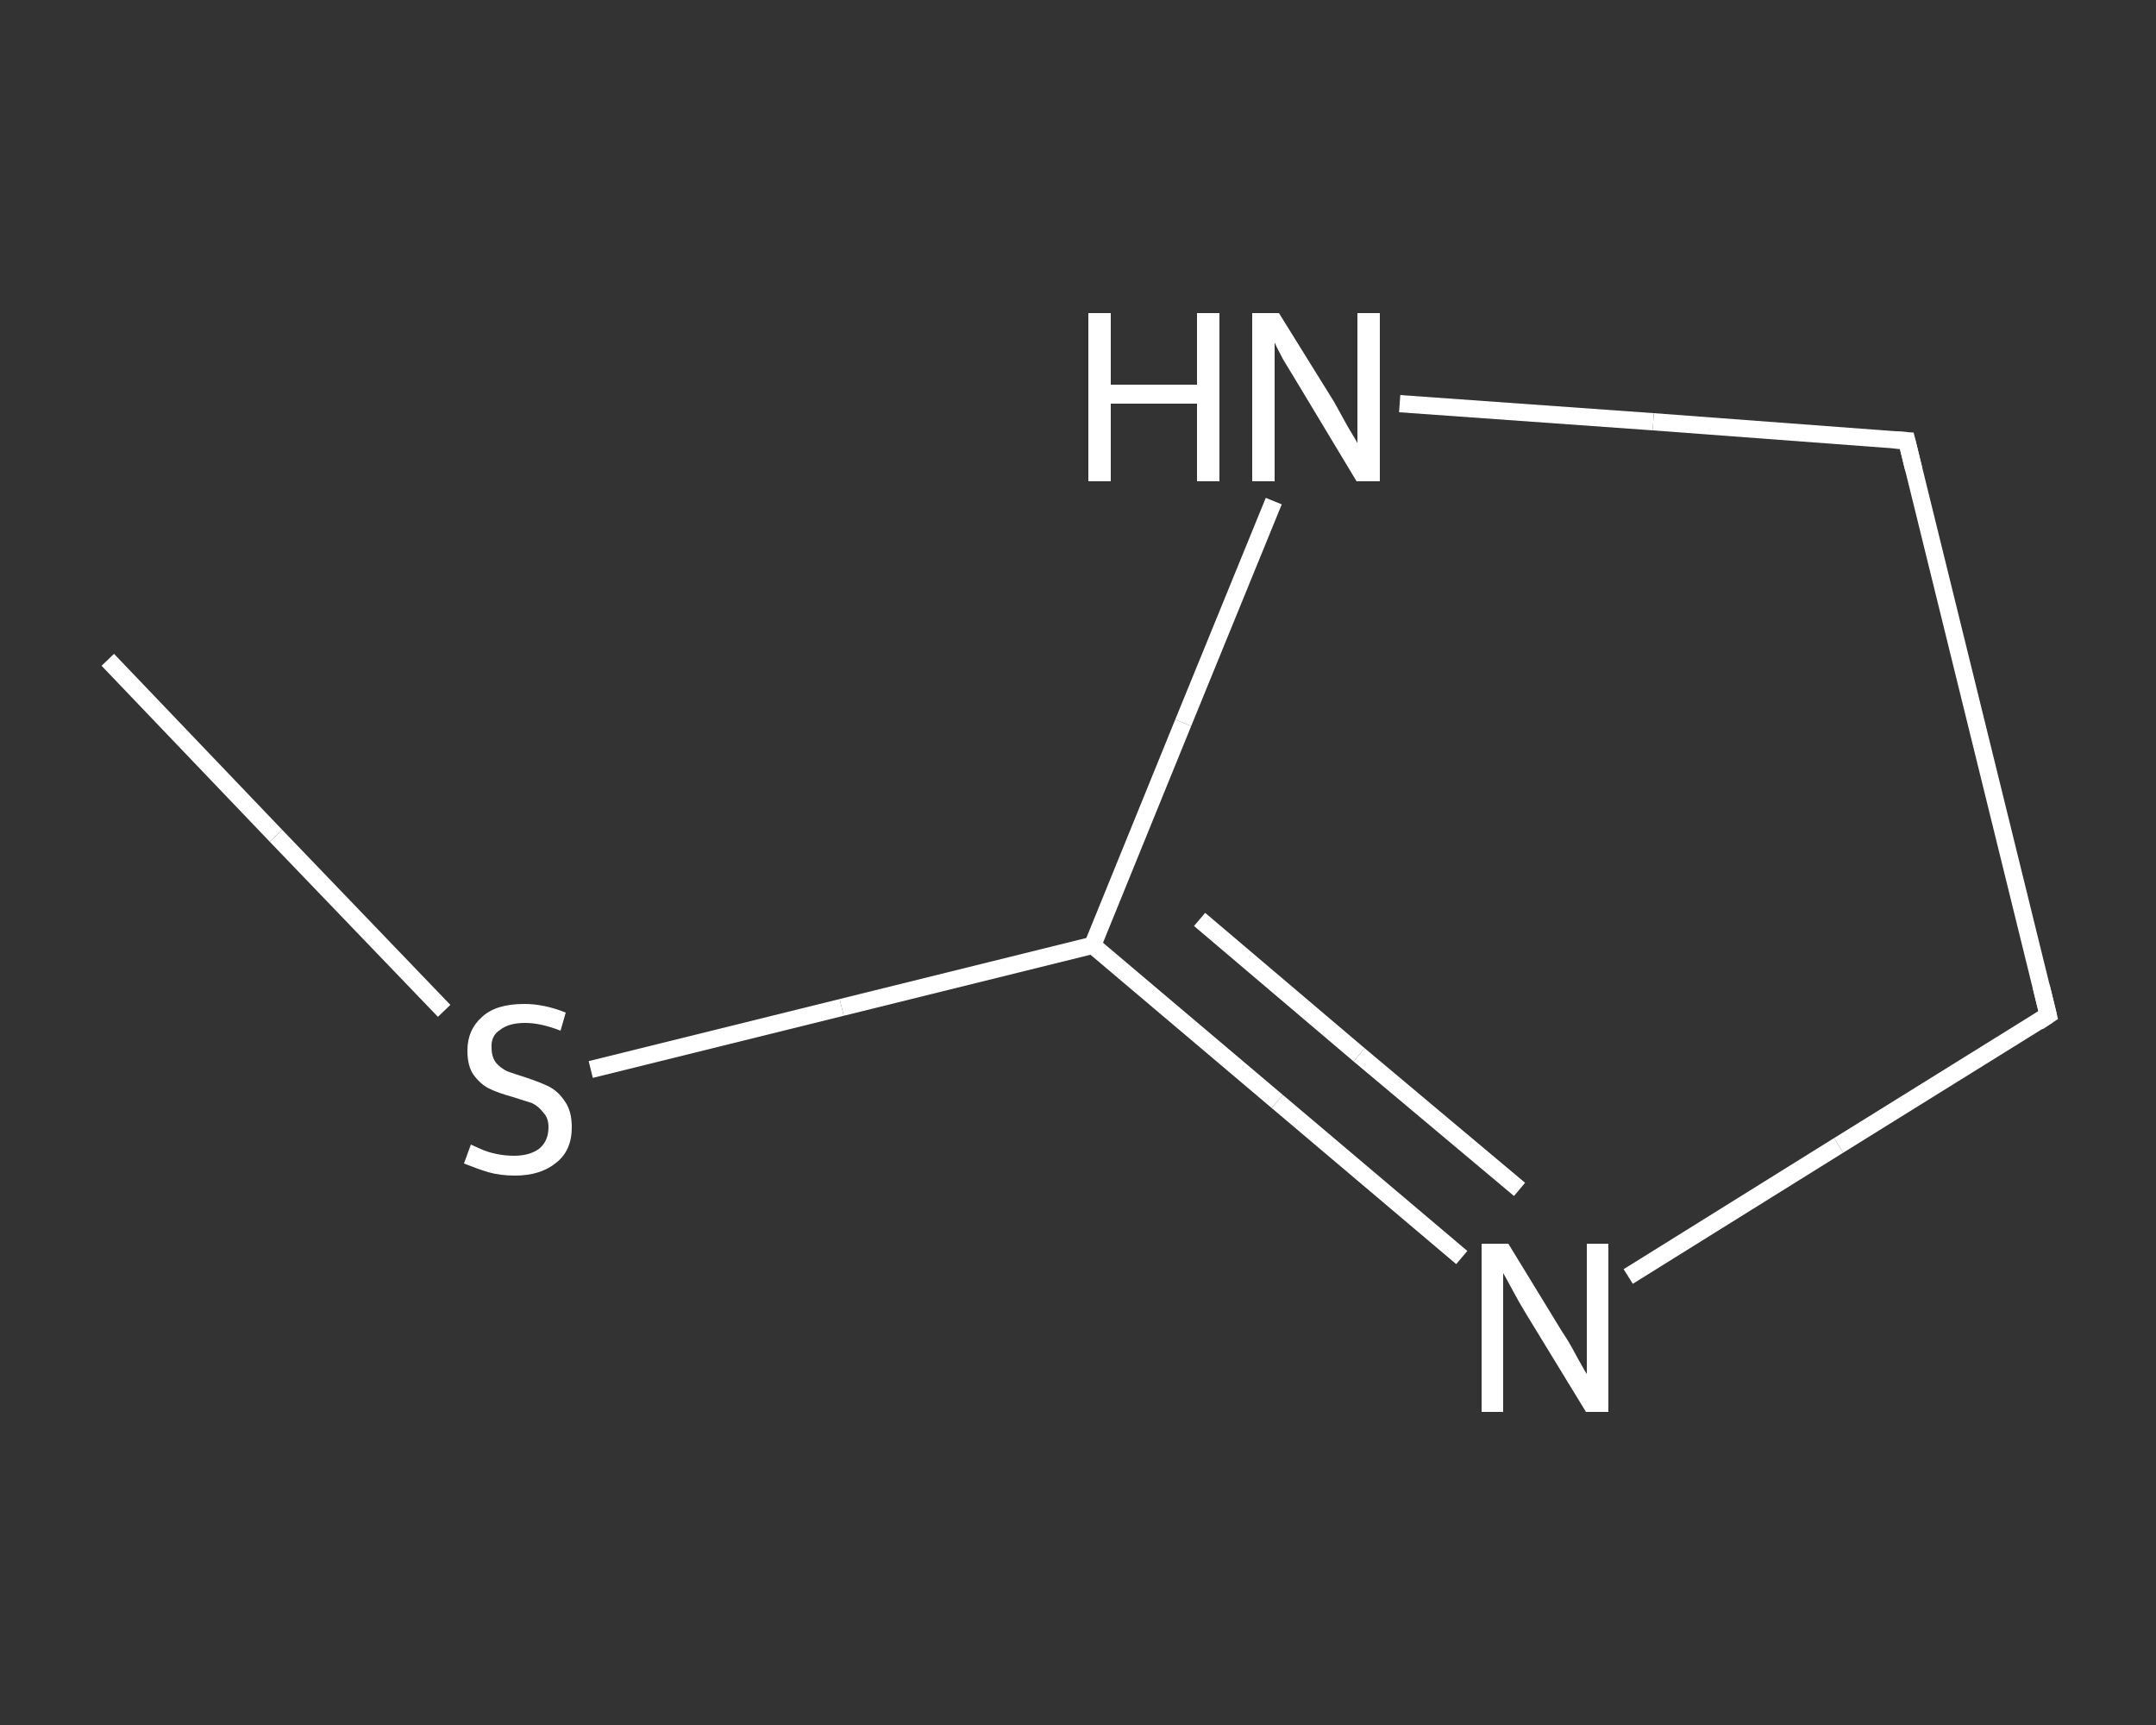<?xml version='1.0' encoding='iso-8859-1'?>
<svg version='1.1' baseProfile='full'
              xmlns='http://www.w3.org/2000/svg'
                      xmlns:rdkit='http://www.rdkit.org/xml'
                      xmlns:xlink='http://www.w3.org/1999/xlink'
                  xml:space='preserve'
width='250px' height='200px' viewBox='0 0 250 200'>
<rect x="0" y="0" width="250" height="200" fill="#333333" stroke="none"/>
<!-- END OF HEADER -->
<rect style='opacity:1.0;fill:transparent;stroke:none' width='250.0' height='200.0' x='0.0' y='0.0'> </rect>
<path class='bond-0 atom-0 atom-1' d='M 12.5,76.5 L 32.0,96.9' style='fill:none;fill-rule:evenodd;stroke:#FFFFFF;stroke-width:2.0px;stroke-linecap:butt;stroke-linejoin:miter;stroke-opacity:1' />
<path class='bond-0 atom-0 atom-1' d='M 32.0,96.9 L 51.5,117.2' style='fill:none;fill-rule:evenodd;stroke:#FFFFFF;stroke-width:2.0px;stroke-linecap:butt;stroke-linejoin:miter;stroke-opacity:1' />
<path class='bond-1 atom-1 atom-2' d='M 68.5,124.0 L 97.6,116.8' style='fill:none;fill-rule:evenodd;stroke:#FFFFFF;stroke-width:2.0px;stroke-linecap:butt;stroke-linejoin:miter;stroke-opacity:1' />
<path class='bond-1 atom-1 atom-2' d='M 97.6,116.8 L 126.7,109.6' style='fill:none;fill-rule:evenodd;stroke:#FFFFFF;stroke-width:2.0px;stroke-linecap:butt;stroke-linejoin:miter;stroke-opacity:1' />
<path class='bond-2 atom-2 atom-3' d='M 126.7,109.6 L 148.1,127.7' style='fill:none;fill-rule:evenodd;stroke:#FFFFFF;stroke-width:2.0px;stroke-linecap:butt;stroke-linejoin:miter;stroke-opacity:1' />
<path class='bond-2 atom-2 atom-3' d='M 148.1,127.7 L 169.5,145.8' style='fill:none;fill-rule:evenodd;stroke:#FFFFFF;stroke-width:2.0px;stroke-linecap:butt;stroke-linejoin:miter;stroke-opacity:1' />
<path class='bond-2 atom-2 atom-3' d='M 139.1,106.6 L 157.6,122.3' style='fill:none;fill-rule:evenodd;stroke:#FFFFFF;stroke-width:2.0px;stroke-linecap:butt;stroke-linejoin:miter;stroke-opacity:1' />
<path class='bond-2 atom-2 atom-3' d='M 157.6,122.3 L 176.2,137.9' style='fill:none;fill-rule:evenodd;stroke:#FFFFFF;stroke-width:2.0px;stroke-linecap:butt;stroke-linejoin:miter;stroke-opacity:1' />
<path class='bond-3 atom-3 atom-4' d='M 188.8,148.0 L 213.2,132.8' style='fill:none;fill-rule:evenodd;stroke:#FFFFFF;stroke-width:2.0px;stroke-linecap:butt;stroke-linejoin:miter;stroke-opacity:1' />
<path class='bond-3 atom-3 atom-4' d='M 213.2,132.8 L 237.5,117.7' style='fill:none;fill-rule:evenodd;stroke:#FFFFFF;stroke-width:2.0px;stroke-linecap:butt;stroke-linejoin:miter;stroke-opacity:1' />
<path class='bond-4 atom-4 atom-5' d='M 237.5,117.7 L 221.1,51.1' style='fill:none;fill-rule:evenodd;stroke:#FFFFFF;stroke-width:2.0px;stroke-linecap:butt;stroke-linejoin:miter;stroke-opacity:1' />
<path class='bond-5 atom-5 atom-6' d='M 221.1,51.1 L 191.7,48.9' style='fill:none;fill-rule:evenodd;stroke:#FFFFFF;stroke-width:2.0px;stroke-linecap:butt;stroke-linejoin:miter;stroke-opacity:1' />
<path class='bond-5 atom-5 atom-6' d='M 191.7,48.9 L 162.3,46.8' style='fill:none;fill-rule:evenodd;stroke:#FFFFFF;stroke-width:2.0px;stroke-linecap:butt;stroke-linejoin:miter;stroke-opacity:1' />
<path class='bond-6 atom-6 atom-2' d='M 147.7,58.1 L 137.2,83.8' style='fill:none;fill-rule:evenodd;stroke:#FFFFFF;stroke-width:2.0px;stroke-linecap:butt;stroke-linejoin:miter;stroke-opacity:1' />
<path class='bond-6 atom-6 atom-2' d='M 137.2,83.8 L 126.7,109.6' style='fill:none;fill-rule:evenodd;stroke:#FFFFFF;stroke-width:2.0px;stroke-linecap:butt;stroke-linejoin:miter;stroke-opacity:1' />
<path d='M 236.3,118.5 L 237.5,117.7 L 236.7,114.4' style='fill:none;stroke:#FFFFFF;stroke-width:2.0px;stroke-linecap:butt;stroke-linejoin:miter;stroke-opacity:1;' />
<path d='M 221.9,54.4 L 221.1,51.1 L 219.6,51.0' style='fill:none;stroke:#FFFFFF;stroke-width:2.0px;stroke-linecap:butt;stroke-linejoin:miter;stroke-opacity:1;' />
<path class='atom-1' d='M 54.6 132.7
Q 54.8 132.8, 55.7 133.2
Q 56.6 133.6, 57.6 133.8
Q 58.6 134.0, 59.6 134.0
Q 61.4 134.0, 62.5 133.2
Q 63.6 132.3, 63.6 130.7
Q 63.6 129.6, 63.0 129.0
Q 62.5 128.3, 61.7 127.9
Q 60.8 127.6, 59.5 127.2
Q 57.7 126.7, 56.7 126.2
Q 55.7 125.7, 54.9 124.6
Q 54.2 123.6, 54.2 121.8
Q 54.2 119.4, 55.9 117.9
Q 57.5 116.4, 60.8 116.4
Q 63.1 116.4, 65.6 117.4
L 65.0 119.5
Q 62.7 118.6, 60.9 118.6
Q 59.0 118.6, 58.0 119.4
Q 56.9 120.1, 57.0 121.5
Q 57.0 122.5, 57.5 123.2
Q 58.0 123.8, 58.8 124.2
Q 59.6 124.5, 60.9 124.9
Q 62.7 125.5, 63.7 126.0
Q 64.8 126.6, 65.5 127.7
Q 66.3 128.8, 66.3 130.7
Q 66.3 133.4, 64.5 134.8
Q 62.7 136.3, 59.7 136.3
Q 58.0 136.3, 56.6 135.9
Q 55.3 135.5, 53.8 134.9
L 54.6 132.7
' fill='#FFFFFF'/>
<path class='atom-3' d='M 174.9 144.2
L 181.2 154.5
Q 181.9 155.5, 182.9 157.4
Q 183.9 159.2, 184.0 159.3
L 184.0 144.2
L 186.5 144.2
L 186.5 163.7
L 183.9 163.7
L 177.0 152.4
Q 176.2 151.1, 175.4 149.6
Q 174.6 148.1, 174.3 147.6
L 174.3 163.7
L 171.8 163.7
L 171.8 144.2
L 174.9 144.2
' fill='#FFFFFF'/>
<path class='atom-6' d='M 126.2 36.3
L 128.8 36.3
L 128.8 44.6
L 138.8 44.6
L 138.8 36.3
L 141.4 36.3
L 141.4 55.8
L 138.8 55.8
L 138.8 46.8
L 128.8 46.8
L 128.8 55.8
L 126.2 55.8
L 126.2 36.3
' fill='#FFFFFF'/>
<path class='atom-6' d='M 148.3 36.3
L 154.7 46.6
Q 155.3 47.7, 156.3 49.5
Q 157.4 51.3, 157.4 51.4
L 157.4 36.3
L 160.0 36.3
L 160.0 55.8
L 157.3 55.8
L 150.5 44.5
Q 149.7 43.2, 148.8 41.7
Q 148.0 40.2, 147.8 39.7
L 147.8 55.8
L 145.2 55.8
L 145.2 36.3
L 148.3 36.3
' fill='#FFFFFF'/>
</svg>
